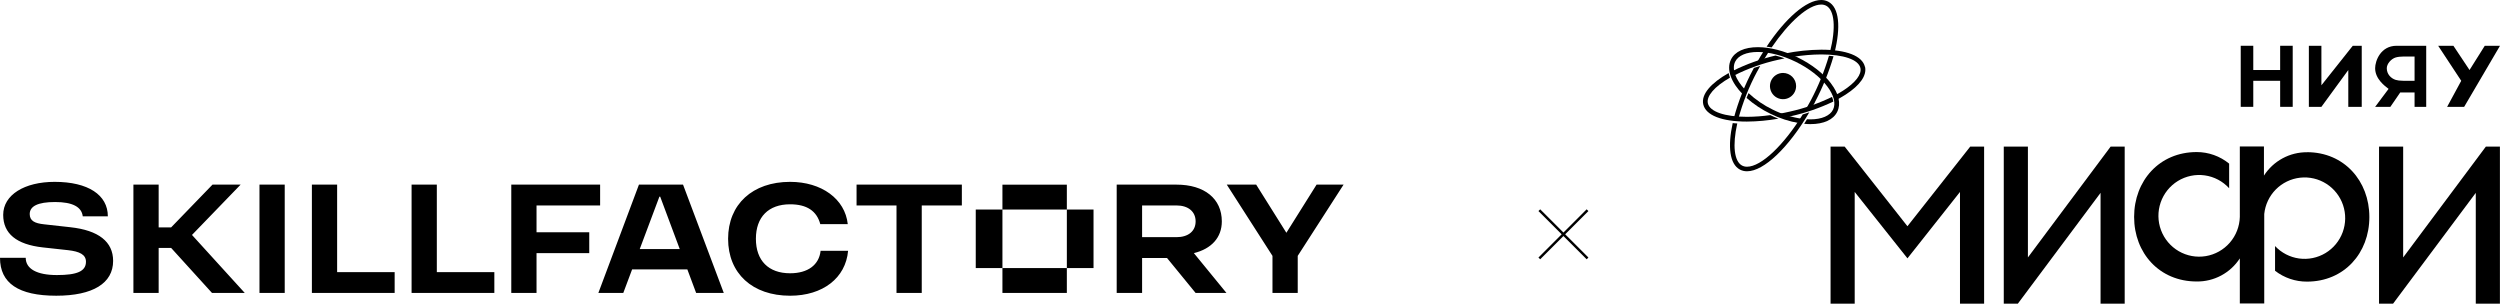 <?xml version="1.0" encoding="UTF-8"?> <svg xmlns="http://www.w3.org/2000/svg" width="2022" height="246" viewBox="0 0 2022 246" fill="none"> <path d="M1467.97 82.494C1474.2 70.7 1479.22 58.303 1482.96 45.496C1481.78 45.333 1480.54 45.222 1479.26 45.11C1475.62 57.491 1470.75 69.476 1464.73 80.885C1463.52 83.201 1462.25 85.47 1460.97 87.688C1462.75 87.092 1464.51 86.484 1466.23 85.856C1466.82 84.779 1467.4 83.702 1467.97 82.637V82.494Z" fill="black"></path> <path d="M1421.26 57.745C1422.05 56.248 1422.87 54.769 1423.67 53.322C1421.92 53.87 1420.22 54.415 1418.57 54.931C1418.38 55.269 1418.2 55.607 1418.03 55.945C1411.25 68.545 1405.96 81.894 1402.27 95.725C1403.47 95.82 1404.72 95.9 1406 95.967C1409.61 82.659 1414.73 69.814 1421.26 57.682V57.745Z" fill="black"></path> <path d="M1414.22 75.304C1413.67 76.608 1413.13 77.911 1412.61 79.18C1418.45 84.345 1424.97 88.673 1431.99 92.047C1439.32 95.69 1447.13 98.233 1455.19 99.591C1455.94 98.45 1456.71 97.274 1457.47 96.069C1449.19 94.874 1441.16 92.357 1433.68 88.606C1426.56 85.171 1420 80.687 1414.22 75.304Z" fill="black"></path> <path d="M1480.96 67.513C1474.92 59.47 1465.36 52.022 1454.08 46.487C1443.1 41.114 1431.64 38.154 1421.76 38.154C1410.87 38.154 1403.13 41.726 1399.99 48.192C1396.09 56.235 1400.18 66.755 1409.7 76.423C1410.23 75.088 1410.76 73.769 1411.31 72.433C1403.82 64.39 1400.45 55.913 1403.39 49.913C1405.83 44.91 1412.51 42.032 1421.73 42.032C1430.95 42.032 1441.9 44.862 1452.37 49.977C1463.14 55.254 1472.2 62.316 1477.89 69.874C1483.3 77.048 1484.97 83.74 1482.57 88.663C1480.16 93.587 1473.45 96.544 1464.21 96.544C1463.33 96.544 1462.42 96.544 1461.5 96.449C1460.73 97.688 1459.98 98.909 1459.2 100.117C1460.91 100.279 1462.59 100.391 1464.22 100.391C1475.12 100.391 1482.86 96.822 1485.99 90.352C1489.11 83.886 1487.27 75.875 1480.94 67.558L1480.97 67.51L1480.96 67.513Z" fill="black"></path> <path d="M1458.05 92.55C1442.81 117.324 1424.53 134.842 1413.02 134.842C1411.61 134.864 1410.22 134.536 1408.96 133.892C1402.7 130.562 1401.06 117.805 1405.1 99.823C1403.84 99.823 1402.6 99.679 1401.4 99.564C1397.25 118.433 1398.94 132.751 1407.25 137.158C1409.03 138.086 1411.01 138.557 1413.02 138.525C1426.71 138.525 1446.68 119.223 1463.37 90.846C1461.63 91.442 1459.85 92.006 1458.05 92.55Z" fill="black"></path> <path d="M1447.87 90.2C1444.89 90.898 1441.93 91.51 1438.98 92.033C1441.35 92.982 1443.79 93.817 1446.06 94.525L1448.74 93.929C1460.5 91.281 1471.93 87.32 1482.81 82.122C1482.57 80.841 1482.21 79.585 1481.73 78.374C1470.94 83.61 1459.58 87.578 1447.87 90.197V90.2Z" fill="black"></path> <path d="M1401.79 57.175C1401.96 58.468 1402.26 59.74 1402.69 60.97C1413.95 55.31 1425.87 51.075 1438.17 48.36C1439.92 47.943 1441.65 47.573 1443.38 47.235C1440.98 46.337 1438.53 45.562 1436.05 44.919C1424.2 47.653 1412.7 51.767 1401.8 57.175H1401.79Z" fill="black"></path> <path d="M1431.85 93.105C1425.58 93.99 1419.26 94.453 1412.93 94.488C1394.98 94.488 1382.87 90.307 1381.32 83.567C1379.99 77.84 1386.58 70.055 1399.2 62.799C1398.75 61.585 1398.4 60.336 1398.15 59.067C1383.85 67.11 1375.71 76.39 1377.6 84.433C1379.64 93.264 1392.51 98.331 1412.87 98.331C1421.43 98.267 1429.97 97.474 1438.41 95.966C1436.19 95.112 1433.98 94.166 1431.78 93.101H1431.85L1431.85 93.105Z" fill="black"></path> <path d="M1508.36 54.08C1506.32 45.249 1493.44 40.182 1473.09 40.182C1463.22 40.268 1453.38 41.297 1443.7 43.254C1445.95 44.041 1448.21 44.863 1450.45 45.941C1457.94 44.714 1465.51 44.073 1473.09 44.025C1491.03 44.025 1503.13 48.206 1504.68 54.946C1505.89 60.109 1500.76 66.817 1490.64 73.334C1488.91 74.459 1487.06 75.539 1485.12 76.552C1485.63 77.751 1486.03 78.987 1486.33 80.252C1488.59 79.051 1490.73 77.808 1492.74 76.52C1504.45 68.962 1510.03 60.966 1508.43 54L1508.35 54.08H1508.36Z" fill="black"></path> <path fill-rule="evenodd" clip-rule="evenodd" d="M1452.7 69.627C1452.69 71.727 1452.07 73.776 1450.91 75.519C1449.74 77.262 1448.09 78.62 1446.16 79.423C1444.22 80.223 1442.1 80.433 1440.04 80.022C1437.99 79.611 1436.11 78.597 1434.63 77.112C1433.15 75.627 1432.15 73.734 1431.74 71.676C1431.33 69.617 1431.54 67.482 1432.34 65.545C1433.14 63.607 1434.5 61.947 1436.24 60.784C1437.98 59.617 1440.03 58.996 1442.12 58.996C1443.51 58.996 1444.89 59.27 1446.17 59.805C1447.46 60.341 1448.62 61.125 1449.61 62.109C1450.59 63.097 1451.37 64.27 1451.9 65.561C1452.43 66.851 1452.7 68.234 1452.7 69.627Z" fill="black"></path> <path d="M1426.44 48.526C1427.79 46.257 1429.18 44.039 1430.58 41.866C1429.2 41.639 1427.85 41.464 1426.5 41.333C1424.72 44.112 1422.97 47.028 1421.26 50.084C1422.87 49.555 1424.68 49.023 1426.44 48.475V48.523V48.526Z" fill="black"></path> <path d="M1432.91 38.366C1447.01 17.697 1462.71 3.685 1472.98 3.685C1474.39 3.663 1475.78 3.991 1477.04 4.634C1483.71 8.172 1485.13 22.33 1480.05 42.228C1481.32 42.34 1482.55 42.471 1483.74 42.63C1488.95 21.977 1487.59 6.065 1478.75 1.387C1476.97 0.453 1474.99 -0.025 1472.98 0.001C1460.96 0.001 1444.03 14.832 1428.83 37.722C1430.16 37.898 1431.53 38.108 1432.89 38.366H1432.91Z" fill="black"></path> <path d="M1585.24 245.582V155.251L1542.75 208.944L1500.08 155.251V245.582H1480.56V118.578H1491.96L1542.74 182.982L1593.52 118.578H1604.75V245.582H1585.23H1585.24Z" fill="black"></path> <path d="M1698.93 245.582V155.978L1632.05 245.582H1620.65V118.578H1640.17V208.215L1707.08 118.578H1718.45V245.582H1698.93Z" fill="black"></path> <path d="M2002.41 245.582V155.978L1935.53 245.582H1924.16V118.578H1943.68V208.215L2010.56 118.578H2021.93V245.582H2002.41Z" fill="black"></path> <path d="M1865.97 123.131C1859.04 123.071 1852.21 124.769 1846.11 128.074C1840.01 131.376 1834.84 136.175 1831.08 142.022V118.485H1811.57V175.47C1811.35 183.134 1808.5 190.483 1803.48 196.264C1798.46 202.044 1791.59 205.891 1784.05 207.15C1776.52 208.408 1768.78 206.997 1762.17 203.157C1755.56 199.32 1750.48 193.294 1747.81 186.111C1745.14 178.928 1745.04 171.038 1747.53 163.791C1750.02 156.544 1754.95 150.391 1761.46 146.388C1767.98 142.386 1775.68 140.78 1783.24 141.847C1790.81 142.915 1797.77 146.589 1802.93 152.242V132.344C1795.51 126.28 1786.24 122.972 1776.67 122.985C1746.48 122.985 1726.07 146.21 1726.07 175.429C1726.07 204.648 1746.48 227.666 1776.67 227.666C1783.59 227.761 1790.41 226.095 1796.51 222.828C1802.61 219.562 1807.79 214.798 1811.57 208.982V245.448H1831.32V173.074C1832.09 165.595 1835.38 158.606 1840.65 153.265C1845.93 147.924 1852.86 144.556 1860.31 143.718C1867.75 142.88 1875.26 144.62 1881.58 148.654C1887.9 152.688 1892.66 158.769 1895.06 165.891C1897.46 173.01 1897.36 180.741 1894.77 187.797C1892.19 194.852 1887.28 200.808 1880.85 204.677C1874.43 208.545 1866.88 210.091 1859.46 209.058C1852.04 208.026 1845.2 204.476 1840.06 199.001V219.001C1847.46 224.74 1856.56 227.825 1865.91 227.771C1895.92 227.771 1916.34 204.721 1916.34 175.534C1916.34 146.347 1895.92 123.087 1865.91 123.087L1865.97 123.122V123.131Z" fill="black"></path> <path d="M1812.3 37.019H1822.45V56.63H1844.19V37.019H1854.34V86.413H1844.19V65.349H1822.45V86.413H1812.3V37.019Z" fill="black"></path> <path d="M1867.41 37.019H1877.55V68.979L1902.92 37.019H1910.17V86.413H1899.3V56.63L1877.55 86.413H1867.41V37.019Z" fill="black"></path> <path d="M1971.99 37.019H1984.31L1997.36 56.63L2009.68 37.019H2022L1993.01 86.413H1979.24L1990.64 65.349L1971.99 37.019Z" fill="black"></path> <path fill-rule="evenodd" clip-rule="evenodd" d="M1921.01 86.413L1931.88 71.885C1928.9 69.591 1921.01 63.896 1921.01 55.177C1921.01 49.368 1925.36 37.019 1938.4 37.019H1962.32V86.413H1952.9V74.791H1941.3L1933.33 86.413H1921.01ZM1952.9 65.349V45.738C1946.38 45.738 1941.3 45.413 1937.68 46.465C1934.06 47.516 1930.43 51.55 1930.43 55.18C1930.43 59.938 1933.73 63.392 1937.68 64.623C1940.58 65.524 1944.93 65.349 1952.9 65.349Z" fill="black"></path> <path fill-rule="evenodd" clip-rule="evenodd" d="M35.666 181.421L56.989 183.789C79.733 186.289 91.492 195.499 91.492 211.022C91.492 229.046 75.21 239.176 45.488 239.176C14.991 239.176 0 229.046 0 208.523H20.805C20.805 217.469 29.851 222.468 46.005 222.468C62.287 222.468 69.524 219.442 69.524 211.68C69.524 205.892 64.355 203.392 55.051 202.339L34.633 200.103C13.311 197.735 2.585 188.92 2.585 173.791C2.585 157.609 19.772 147.084 44.196 147.084C71.204 147.084 87.228 157.609 87.228 174.975H66.939C66.035 167.344 58.669 163.398 44.583 163.398C30.498 163.398 24.037 166.819 24.037 173.133C24.037 178.658 28.171 180.632 35.666 181.421ZM639.025 221.021C621.579 221.021 611.37 210.759 611.37 193.13C611.37 175.501 621.579 165.24 639.025 165.24C652.594 165.24 660.606 170.633 663.449 181.29H685.676C683.479 160.898 664.483 147.084 639.025 147.084C608.657 147.084 588.886 165.24 588.886 193.13C588.886 221.152 608.527 239.176 639.025 239.176C665.516 239.176 683.996 224.836 685.935 202.865H663.708C662.416 214.311 653.37 221.021 639.025 221.021ZM194.614 149.326H171.87L138.401 183.926H128.321V149.326H107.903V236.944H128.321V200.503H138.401L171.482 236.944H197.975L155.276 190.023L194.614 149.326ZM252.255 149.326H272.674V220.105H319.195V236.944H252.255V149.326ZM353.304 149.326H332.887V236.944H399.825V220.105H353.304V149.326ZM433.945 166.165H485.378V149.326H413.527V236.944H433.945V204.712H476.59V187.873H433.945V166.165ZM230.283 236.944H209.865V149.326H230.283V236.944ZM517.43 201.424L533.316 159.061H533.962L549.776 201.424H517.43ZM516.775 149.326L483.95 236.944H504.11L511.263 217.869H555.916L563.038 236.944H585.393L552.44 149.326H516.775ZM810.766 149.34H862.863V169.469H810.768V216.816H862.863V236.944H810.766V216.821H789.186V169.46H810.766V149.34ZM951.511 191.819H923.728V166.165H951.511C961.075 166.165 967.019 171.165 967.019 179.058C967.019 186.952 961.075 191.819 951.511 191.819ZM988.212 179.058C988.212 160.772 974.255 149.326 951.511 149.326H903.181V236.944H923.728V208.659H943.883L967.019 236.944H991.959L965.604 204.723C979.881 201.228 988.212 192.068 988.212 179.058ZM884.445 216.821H862.865V169.46H884.445V216.821ZM1064.85 149.326L1040.42 188.267L1016 149.326H992.221L1029.18 206.949V236.944H1049.6V206.949L1086.69 149.326H1064.85ZM725.091 166.165H692.785V149.326H777.944V166.165H745.508V236.944H725.091V166.165Z" fill="black"></path> <path d="M1284 170L1264.5 189.5M1245 209L1264.5 189.5M1264.5 189.5L1245 170L1284 209" stroke="black" stroke-width="2"></path> </svg> 